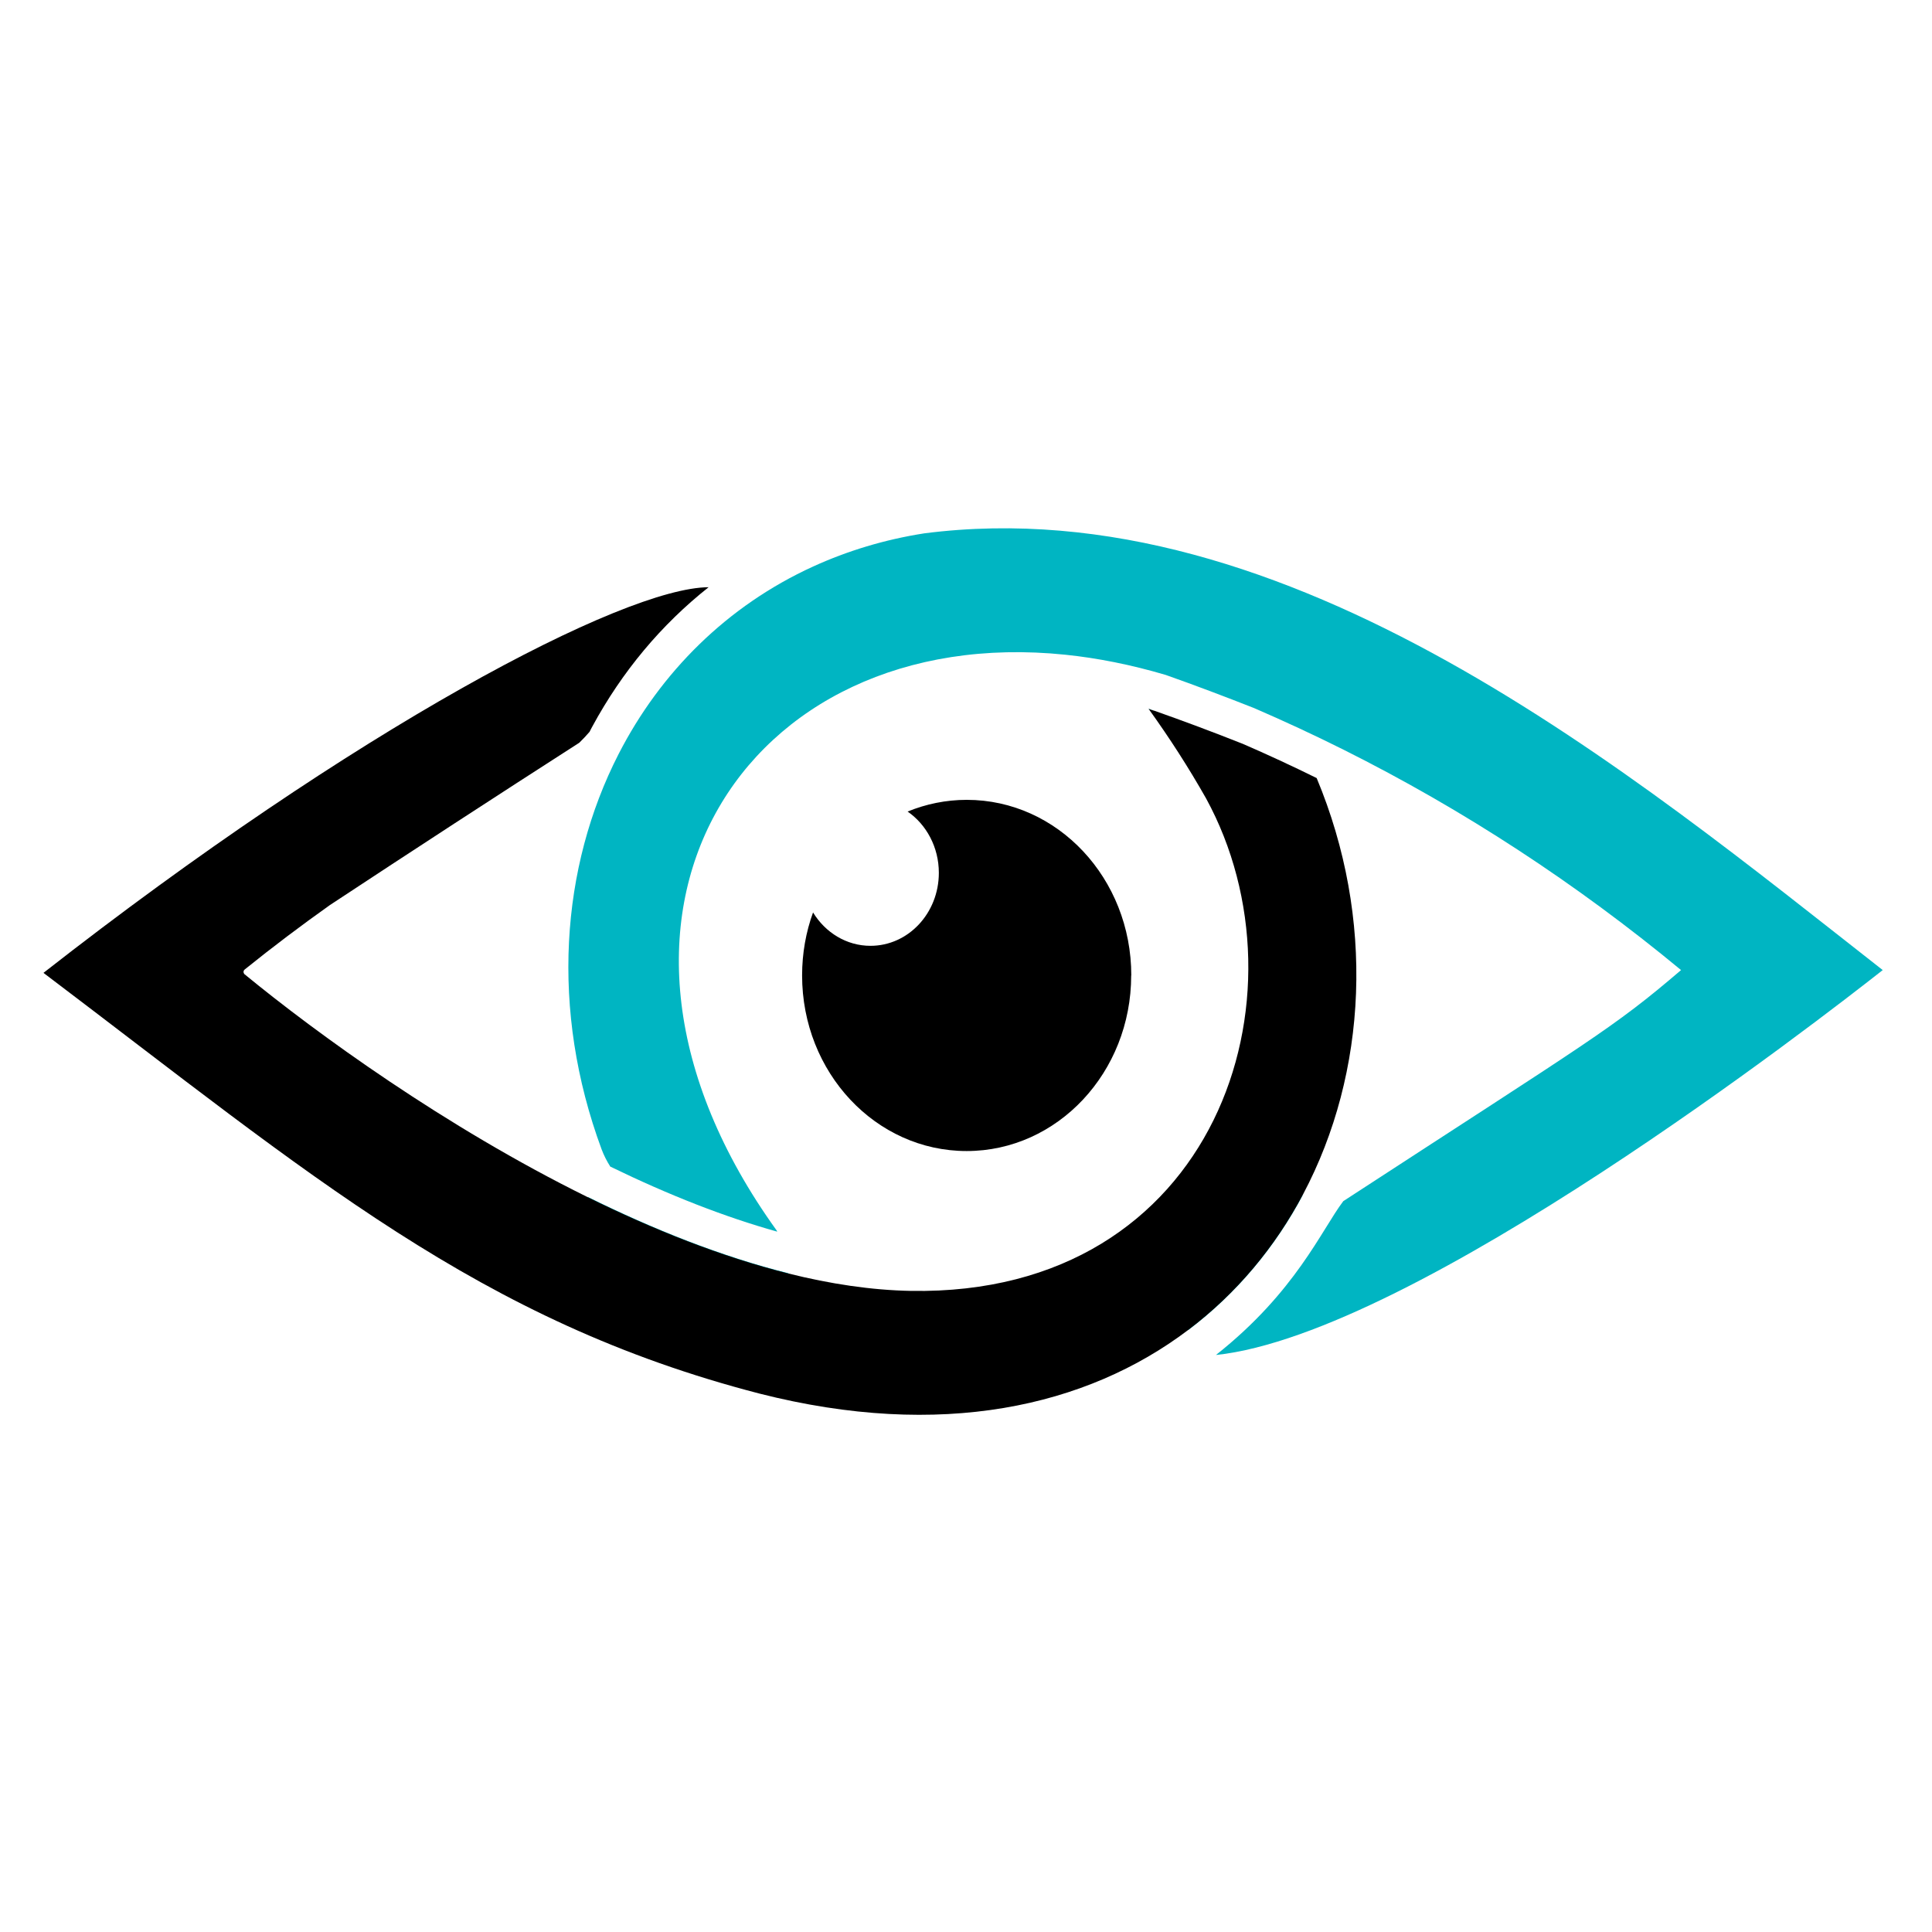 <?xml version="1.0" encoding="UTF-8"?> <svg xmlns="http://www.w3.org/2000/svg" id="_Слой_1" data-name="Слой 1" viewBox="0 0 180 180"><defs><style> .cls-1, .cls-2 { fill-rule: evenodd; } .cls-2 { fill: #00b5c2; } </style></defs><path class="cls-2" d="M107.02,66.03c.16.06.33.11.5.17-.16-.04-.31-.09-.47-.13,0-.01-.02-.03-.03-.04Z"></path><path class="cls-2" d="M110.69,123.91l-.17-.66c3.67-2.2,5.1-4.14,8.94-9.35.59-.81,1.24-1.69,1.96-2.64-2.6,4.91-6.2,9.25-10.72,12.66Z"></path><path class="cls-2" d="M54.73,111.5c6.11,3.02,12.49,5.57,18.74,7.13l-.6.51-17.56-6.9-.56-.72s-.01-.01-.01-.02Z"></path><path class="cls-2" d="M113.3,126.23c7.41-5.86,9.81-11.62,11.85-14.32,23.19-15.1,25.09-16.07,31.47-21.53-9.77-8.08-20.25-14.93-31.44-20.53-2.74-1.37-5.52-2.66-8.34-3.88-2.74-1.08-5.49-2.12-8.24-3.09-3.22-.95-6.34-1.57-9.34-1.88-30.03-3.1-47.87,24.54-26.9,53.64.02.04.04.07.05.11-4.83-1.35-10.02-3.37-15.55-6.06-.32-.5-.59-1.03-.81-1.61-4.8-12.98-3.83-26.27,1.59-36.84,3.9-7.6,10.1-13.8,18.12-17.46,3.18-1.45,6.64-2.51,10.36-3.09,34.01-4.36,66.17,22.59,89.29,40.69-5.77,4.54-43.55,33.88-62.1,35.86Z"></path><path class="cls-1" d="M121.41,111.26c-2.6,4.91-6.2,9.25-10.72,12.66-9.48,7.16-23.01,10.22-39.92,5.92-26.1-6.75-41.67-20.25-66.72-39.2,29.1-22.77,54.04-35.89,61.97-35.93-4.42,3.5-8.06,7.86-10.83,12.97-.09.17-.18.33-.26.5-.3.35-.62.69-.96,1.02-7.77,4.99-15.51,10.03-23.23,15.12-2.69,1.91-5.33,3.9-7.91,5.98-.16.12-.18.27-.08.44,6.73,5.53,18.73,14.25,31.97,20.78,6.11,3.02,12.49,5.57,18.74,7.13,3.88.97,7.71,1.55,11.4,1.62,28.54.49,37.49-27.61,27.51-45.88-1.63-2.88-3.41-5.64-5.33-8.31,0-.01-.02-.03-.03-.04.16.06.33.12.5.17,0,0,.01,0,.02,0,2.75.97,5.48,1.99,8.2,3.07,0,0,.02,0,.03.01,2.33,1.01,4.64,2.08,6.91,3.2,5.46,13.07,4.74,27.44-1.26,38.77Z"></path><path class="cls-1" d="M105.39,90.88c0,9.03-6.86,16.36-15.33,16.36s-15.33-7.32-15.33-16.36c0-2.07.36-4.05,1.02-5.87,1.14,1.87,3.11,3.11,5.35,3.11,3.52,0,6.37-3.04,6.37-6.8,0-2.39-1.16-4.5-2.91-5.71,1.71-.7,3.57-1.09,5.51-1.09,8.47,0,15.33,7.32,15.33,16.36Z"></path></svg> 
